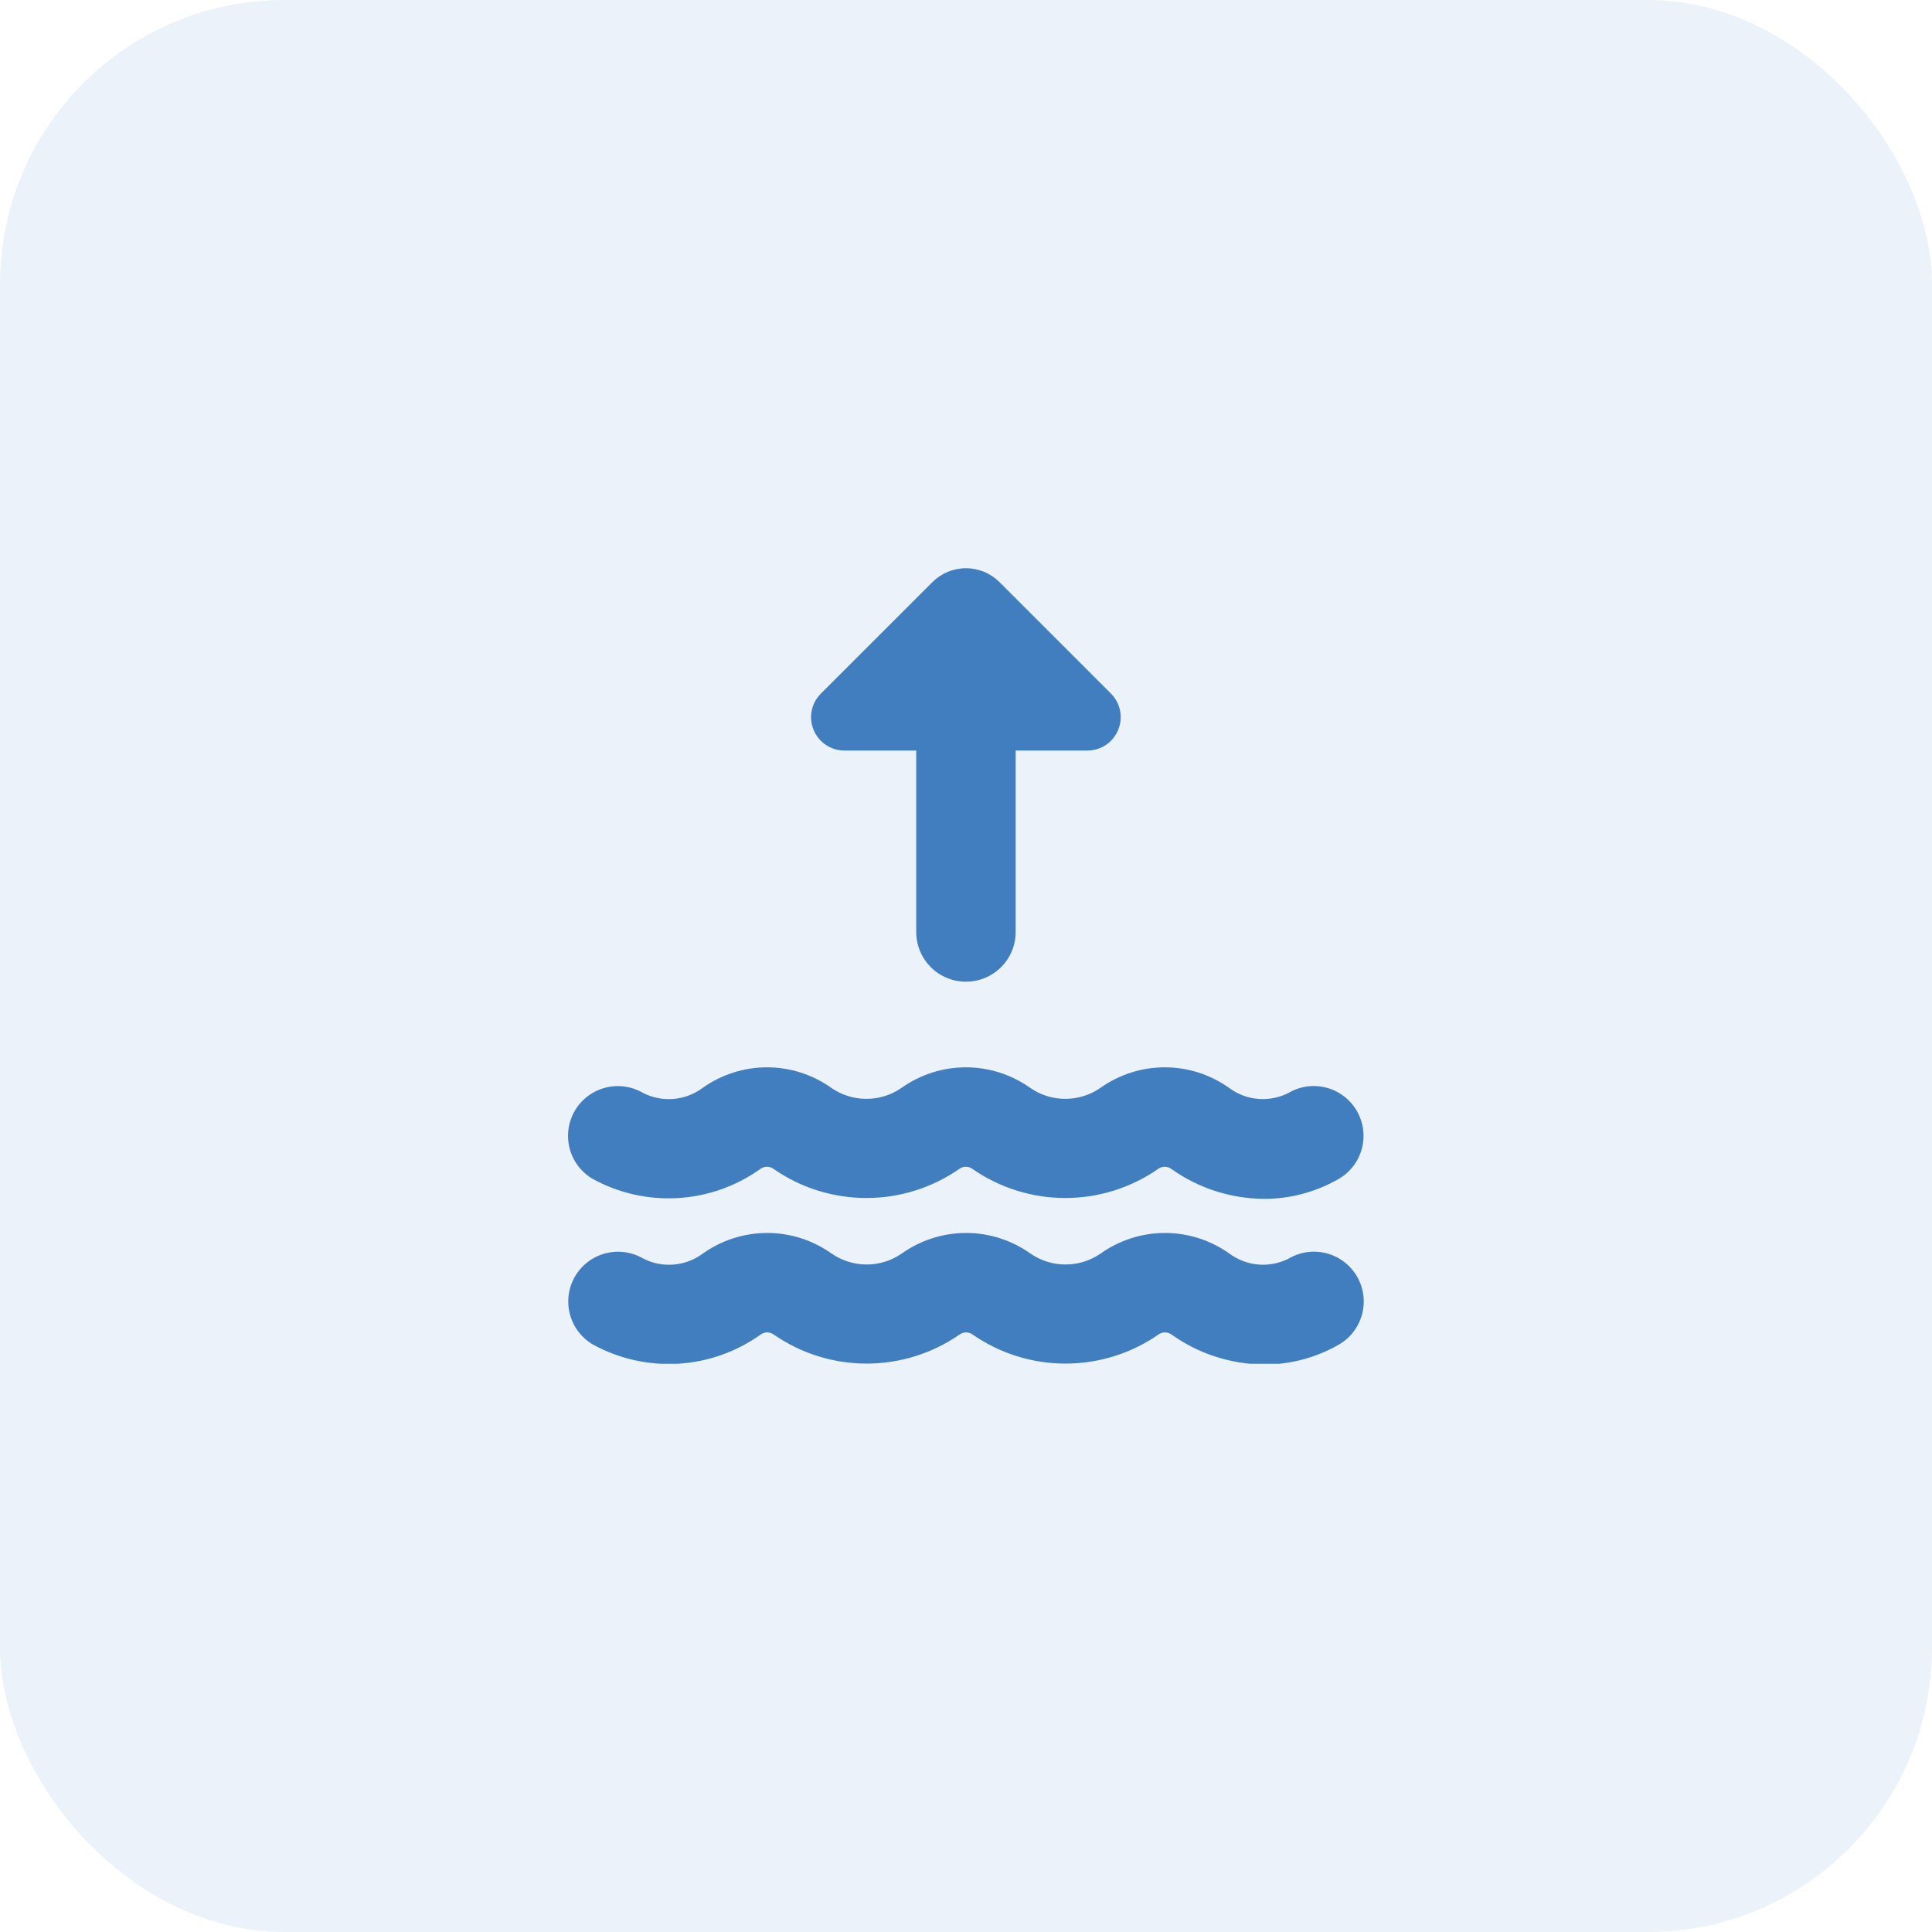 <?xml version="1.0" encoding="UTF-8"?> <svg xmlns="http://www.w3.org/2000/svg" width="34" height="34" viewBox="0 0 34 34" fill="none"><rect width="34" height="34" rx="5" fill="#417EBF" fill-opacity="0.1"></rect><g clip-path="url(#clip0_299_19233)"><path d="M22.249 21.098C21.664 21.095 21.093 20.912 20.616 20.573C20.582 20.547 20.54 20.533 20.497 20.533C20.455 20.533 20.413 20.547 20.379 20.573C19.9 20.905 19.331 21.083 18.747 21.083C18.164 21.083 17.595 20.905 17.116 20.573C17.082 20.547 17.04 20.533 16.997 20.533C16.955 20.533 16.913 20.547 16.879 20.573C16.4 20.905 15.831 21.083 15.248 21.083C14.664 21.083 14.095 20.905 13.616 20.573C13.582 20.547 13.54 20.533 13.498 20.533C13.455 20.533 13.413 20.547 13.379 20.573C12.954 20.876 12.452 21.053 11.931 21.084C11.41 21.115 10.891 20.999 10.433 20.748C10.232 20.631 10.085 20.44 10.026 20.215C9.966 19.991 9.998 19.752 10.114 19.55C10.231 19.349 10.422 19.203 10.647 19.143C10.871 19.083 11.111 19.115 11.312 19.231C11.478 19.317 11.665 19.355 11.851 19.34C12.037 19.324 12.215 19.257 12.365 19.145C12.696 18.91 13.092 18.783 13.498 18.783C13.904 18.783 14.3 18.91 14.63 19.145C14.812 19.271 15.027 19.338 15.248 19.338C15.469 19.338 15.684 19.271 15.865 19.145C16.196 18.91 16.592 18.783 16.998 18.783C17.404 18.783 17.799 18.91 18.13 19.145C18.312 19.271 18.527 19.338 18.748 19.338C18.968 19.338 19.184 19.271 19.365 19.145C19.696 18.91 20.092 18.783 20.498 18.783C20.904 18.783 21.299 18.91 21.63 19.145C21.78 19.256 21.957 19.324 22.143 19.339C22.329 19.354 22.515 19.317 22.68 19.231C22.881 19.114 23.121 19.082 23.345 19.142C23.57 19.202 23.761 19.349 23.878 19.55C23.994 19.751 24.026 19.99 23.966 20.215C23.907 20.439 23.76 20.631 23.559 20.747C23.16 20.977 22.709 21.098 22.249 21.098Z" fill="#417EBF"></path><path d="M23.563 23.662C23.764 23.546 23.91 23.354 23.97 23.13C24.03 22.905 23.998 22.666 23.882 22.465C23.765 22.264 23.574 22.117 23.349 22.057C23.125 21.997 22.885 22.029 22.684 22.146C22.519 22.231 22.333 22.269 22.147 22.254C21.961 22.238 21.784 22.171 21.634 22.06C21.303 21.825 20.908 21.698 20.502 21.698C20.096 21.698 19.7 21.825 19.369 22.06C19.188 22.186 18.972 22.253 18.752 22.253C18.531 22.253 18.316 22.186 18.134 22.06C17.803 21.825 17.408 21.698 17.002 21.698C16.596 21.698 16.2 21.825 15.869 22.06C15.688 22.186 15.472 22.253 15.252 22.253C15.031 22.253 14.816 22.186 14.634 22.06C14.303 21.825 13.908 21.698 13.502 21.698C13.096 21.698 12.7 21.825 12.369 22.06C12.219 22.172 12.041 22.239 11.855 22.254C11.668 22.27 11.482 22.232 11.316 22.146C11.114 22.03 10.875 21.998 10.651 22.058C10.426 22.117 10.235 22.264 10.118 22.465C10.002 22.666 9.97 22.905 10.03 23.13C10.089 23.355 10.236 23.546 10.437 23.663C10.895 23.913 11.414 24.03 11.935 23.999C12.456 23.968 12.958 23.791 13.383 23.488C13.417 23.462 13.459 23.448 13.501 23.448C13.544 23.448 13.586 23.462 13.62 23.488C14.099 23.82 14.668 23.997 15.251 23.997C15.834 23.997 16.404 23.82 16.883 23.488C16.917 23.462 16.959 23.448 17.001 23.448C17.044 23.448 17.086 23.462 17.12 23.488C17.599 23.82 18.168 23.997 18.751 23.997C19.334 23.997 19.904 23.82 20.383 23.488C20.417 23.462 20.459 23.448 20.501 23.448C20.544 23.448 20.586 23.462 20.62 23.488C21.097 23.827 21.668 24.01 22.253 24.013C22.713 24.013 23.164 23.892 23.563 23.662Z" fill="#417EBF"></path><path d="M14.854 13.208H16.124V16.401C16.124 16.634 16.216 16.856 16.38 17.02C16.544 17.184 16.767 17.276 16.999 17.276C17.231 17.276 17.454 17.184 17.618 17.02C17.782 16.856 17.874 16.634 17.874 16.401V13.208H19.145C19.259 13.207 19.371 13.171 19.466 13.107C19.561 13.042 19.634 12.951 19.678 12.845C19.722 12.739 19.734 12.623 19.712 12.51C19.691 12.398 19.636 12.294 19.556 12.211L17.591 10.246C17.513 10.168 17.421 10.106 17.32 10.064C17.218 10.022 17.109 10 16.999 10C16.889 10 16.78 10.022 16.679 10.064C16.577 10.106 16.485 10.168 16.407 10.246L14.442 12.21C14.361 12.292 14.306 12.396 14.284 12.509C14.262 12.622 14.274 12.739 14.318 12.845C14.362 12.952 14.436 13.043 14.531 13.107C14.626 13.172 14.739 13.207 14.854 13.208Z" fill="#417EBF"></path></g><defs><clipPath id="clip0_299_19233"><rect width="14" height="14" fill="white" transform="translate(10 10)"></rect></clipPath></defs></svg> 